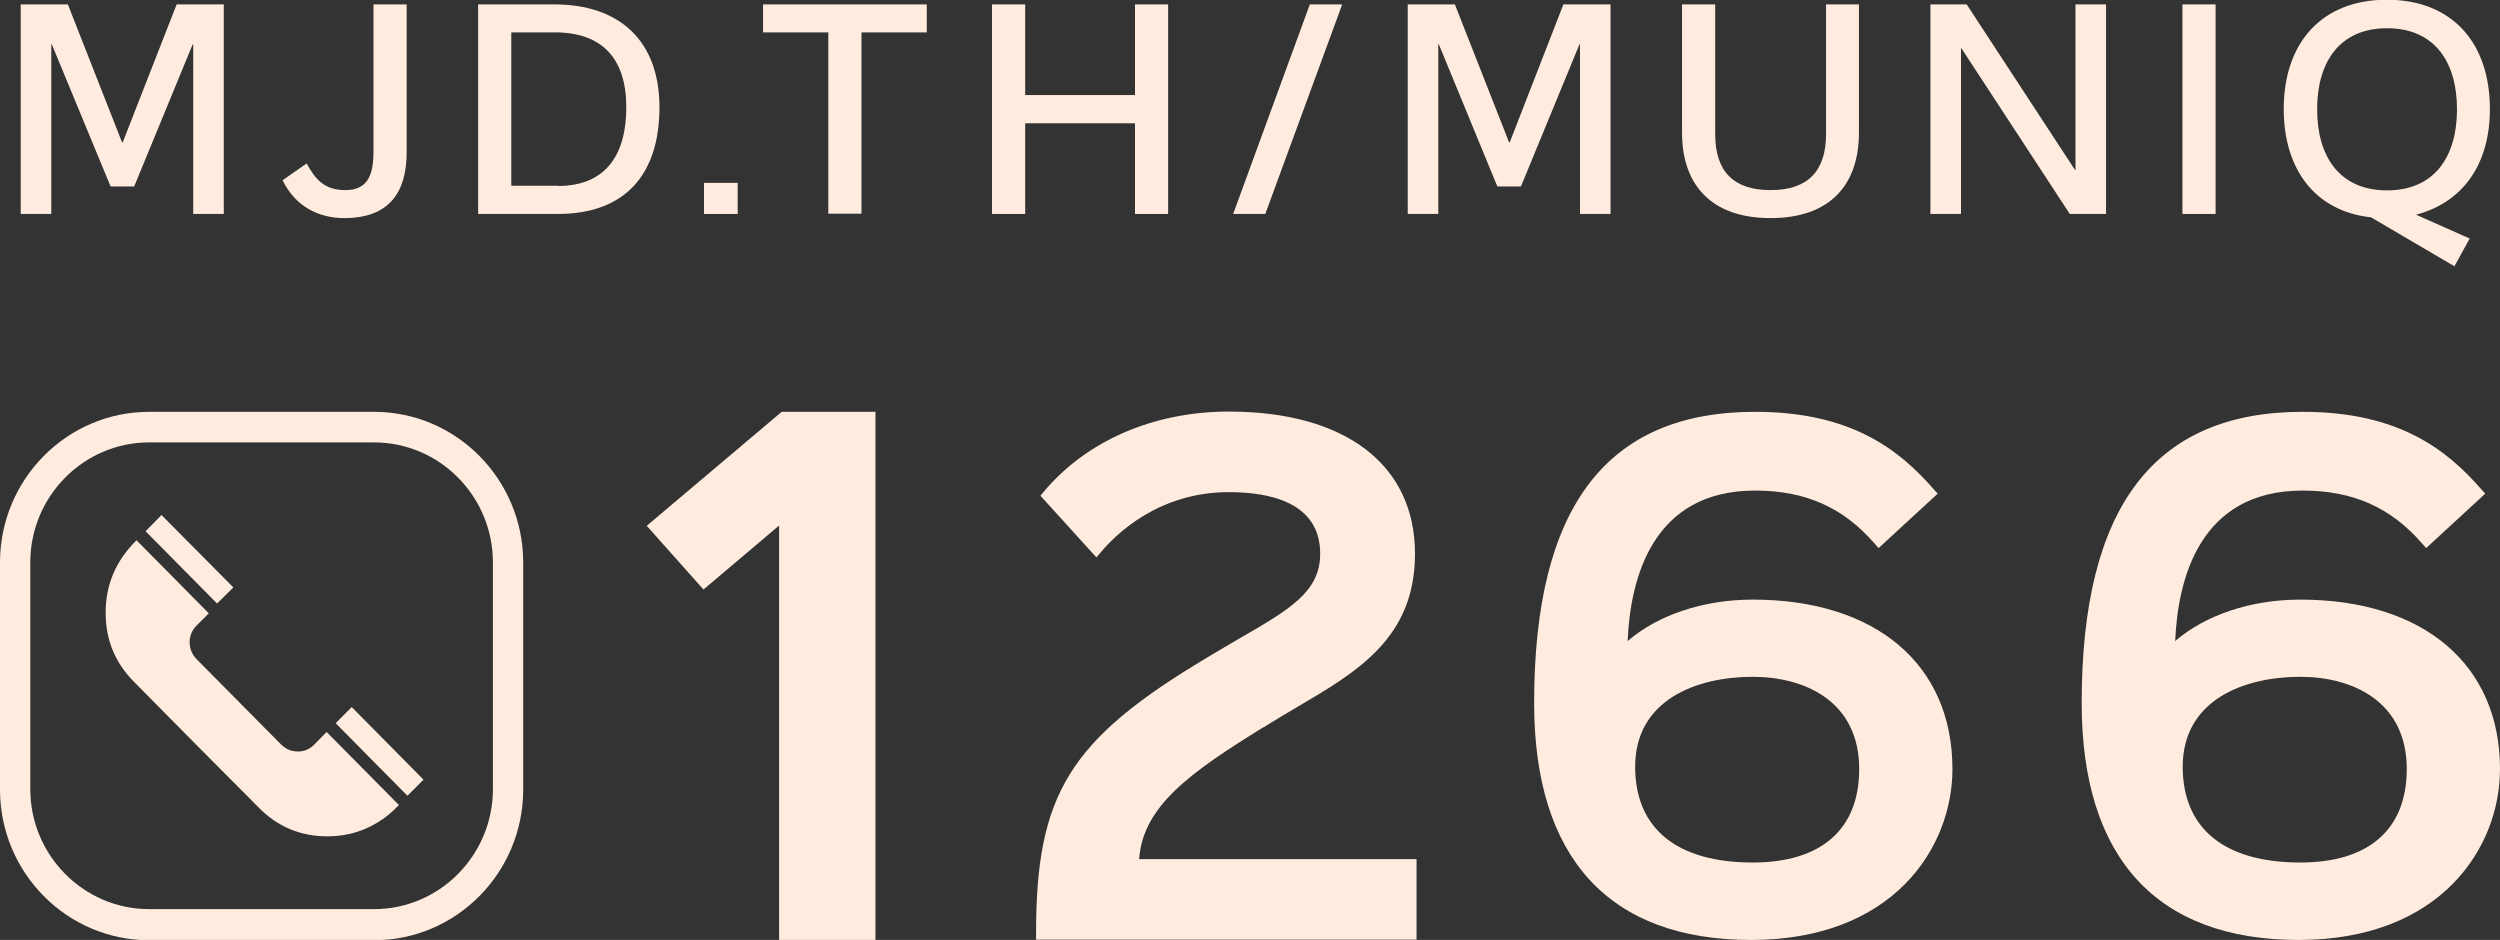 <?xml version="1.0" encoding="UTF-8"?><svg id="Layer_2" xmlns="http://www.w3.org/2000/svg" viewBox="0 0 96.52 36.29"><rect x="0" y="0" width="96.52" height="36.29" fill="#333333" stroke="none"/><g id="Layer_1-2"><path d="M14.44,17.08c2.53,0,4.59,2.08,4.59,4.63v8.76c0,2.55-2.06,4.63-4.59,4.63H5.76c-2.53,0-4.59-2.08-4.59-4.63v-8.76c0-2.55,2.06-4.63,4.59-4.63h8.68M14.44,15.9H5.76c-3.18,0-5.76,2.61-5.76,5.82v8.76c0,3.21,2.58,5.82,5.76,5.82h8.68c3.18,0,5.76-2.61,5.76-5.82v-8.76c0-3.21-2.58-5.82-5.76-5.82" style="fill:#ffecdf;"/><path d="M5.27,20.86c.93.94,1.86,1.87,2.79,2.82-.16.16-.32.32-.48.48-.16.17-.25.37-.26.61,0,.27.09.5.28.69,1.08,1.09,2.17,2.19,3.25,3.28.14.14.3.23.49.26.3.05.57-.03.79-.25.16-.16.32-.33.48-.49.93.94,1.86,1.88,2.79,2.82-.17.18-.36.35-.56.5-.65.47-1.39.71-2.19.71-1.03,0-1.92-.36-2.65-1.1-1.62-1.62-3.23-3.25-4.84-4.88-.7-.71-1.07-1.58-1.08-2.59-.02-1.12.39-2.07,1.18-2.85,0,0,.01-.01.02-.01" style="fill:#ffecdf;"/><path d="M6.24,19.89c.92.93,1.85,1.86,2.77,2.79-.21.2-.42.42-.63.62-.91-.92-1.84-1.86-2.76-2.79.2-.2.41-.42.62-.63" style="fill:#ffecdf;"/><path d="M12.96,27.92c.2-.2.41-.41.62-.62l2.77,2.8c-.2.21-.42.42-.62.62-.92-.93-1.85-1.86-2.77-2.8" style="fill:#ffecdf;"/><path d="M24.97,20.3l2.19,2.46,2.92-2.47v16h3.72V15.9h-3.62l-5.21,4.4ZM48.79,28.08c.42-.27.85-.52,1.27-.77,2.35-1.38,4.57-2.68,4.57-5.93,0-3.44-2.69-5.49-7.19-5.49-2.89,0-5.48,1.12-7.13,3.08l-.14.17,2.16,2.38.18-.21c.58-.69,2.23-2.31,4.93-2.31,1.61,0,3.53.41,3.53,2.38,0,1.46-1.16,2.14-3.1,3.26-.41.24-.86.5-1.32.78-5.26,3.15-6.55,5.24-6.55,10.61v.25h14.69v-3.11h-10.71c.14-2.06,2.01-3.37,4.81-5.1ZM67.67,23.15c-1.9,0-3.66.59-4.83,1.6.1-2.39.94-5.81,4.92-5.81,1.94,0,3.4.65,4.6,2.03l.17.19,2.28-2.1-.16-.18c-1.3-1.48-3.13-2.98-6.89-2.98-5.74,0-8.53,3.68-8.53,11.24,0,5.99,2.9,9.15,8.38,9.15s7.77-3.56,7.77-6.6c0-4.03-2.95-6.54-7.71-6.54ZM67.67,33.3c-2.93,0-4.54-1.31-4.54-3.7,0-2.56,2.34-3.47,4.54-3.47,1.99,0,4.11.93,4.11,3.56,0,2.33-1.46,3.61-4.11,3.61ZM88.81,23.15c-1.9,0-3.66.59-4.83,1.6.1-2.39.94-5.81,4.92-5.81,1.94,0,3.4.65,4.6,2.03l.17.19,2.28-2.1-.16-.18c-1.3-1.48-3.13-2.98-6.89-2.98-5.74,0-8.53,3.68-8.53,11.24,0,5.99,2.9,9.15,8.38,9.15s7.77-3.56,7.77-6.6c0-4.03-2.95-6.54-7.71-6.54ZM88.81,33.3c-2.93,0-4.54-1.31-4.54-3.7,0-2.56,2.34-3.47,4.54-3.47,1.99,0,4.11.93,4.11,3.56,0,2.33-1.46,3.61-4.11,3.61Z" style="fill:#ffecdf;"/><path d="M7.46,8.26V1.71h-.02l-2.26,5.49h-.91L2,1.71h-.02v6.55H.8V.17h1.82l2.09,5.32h.03L6.82.17h1.82v8.09h-1.18Z" style="fill:#ffecdf;"/><path d="M14.42.17h1.28v5.71c0,1.52-.65,2.54-2.41,2.54-1.03,0-1.9-.48-2.38-1.46l.93-.65c.32.58.65,1.03,1.5,1.03.9,0,1.08-.66,1.08-1.49V.17Z" style="fill:#ffecdf;"/><path d="M18.46,8.26V.17h2.95c2.49,0,4.05,1.39,4.05,3.97s-1.31,4.12-3.92,4.12h-3.08ZM21.54,7.18c1.83,0,2.64-1.18,2.64-3.04s-.91-2.89-2.76-2.89h-1.68v5.92h1.81Z" style="fill:#ffecdf;"/><path d="M27.18,8.26v-1.2h1.3v1.2h-1.3Z" style="fill:#ffecdf;"/><path d="M31.98,8.26V1.25h-2.52V.17h6.32v1.08h-2.52v7h-1.28Z" style="fill:#ffecdf;"/><path d="M43.82,8.26v-3.5h-4.24v3.5h-1.28V.17h1.28v3.5h4.24V.17h1.28v8.09h-1.28Z" style="fill:#ffecdf;"/><path d="M47.61,8.26L50.57.17h1.25l-2.97,8.09h-1.24Z" style="fill:#ffecdf;"/><path d="M61,8.26V1.71h-.02l-2.26,5.49h-.91l-2.26-5.49h-.02v6.55h-1.18V.17h1.82l2.09,5.32h.03L60.36.17h1.82v8.09h-1.18Z" style="fill:#ffecdf;"/><path d="M70.49.17h1.28v4.95c0,2.01-1.11,3.3-3.41,3.3s-3.42-1.29-3.42-3.3V.17h1.28v5.01c0,1.44.71,2.16,2.14,2.16s2.14-.73,2.14-2.16V.17Z" style="fill:#ffecdf;"/><path d="M79.91,8.26l-4.18-6.39h-.02v6.39h-1.18V.17h1.4l4.18,6.39h.02V.17h1.18v8.09h-1.4Z" style="fill:#ffecdf;"/><path d="M84.26,8.26V.17h1.28v8.09h-1.28Z" style="fill:#ffecdf;"/><path d="M91.54,8.39c-2.16-.23-3.37-1.86-3.37-4.18,0-2.54,1.45-4.22,3.98-4.22s3.98,1.67,3.98,4.22c0,2.1-1.01,3.59-2.85,4.08l2.07.92-.59,1.07-3.22-1.89ZM94.86,4.22c0-1.83-.87-3.13-2.7-3.13s-2.7,1.3-2.7,3.13.87,3.13,2.7,3.13,2.7-1.3,2.7-3.13Z" style="fill:#ffecdf;"/></g></svg>